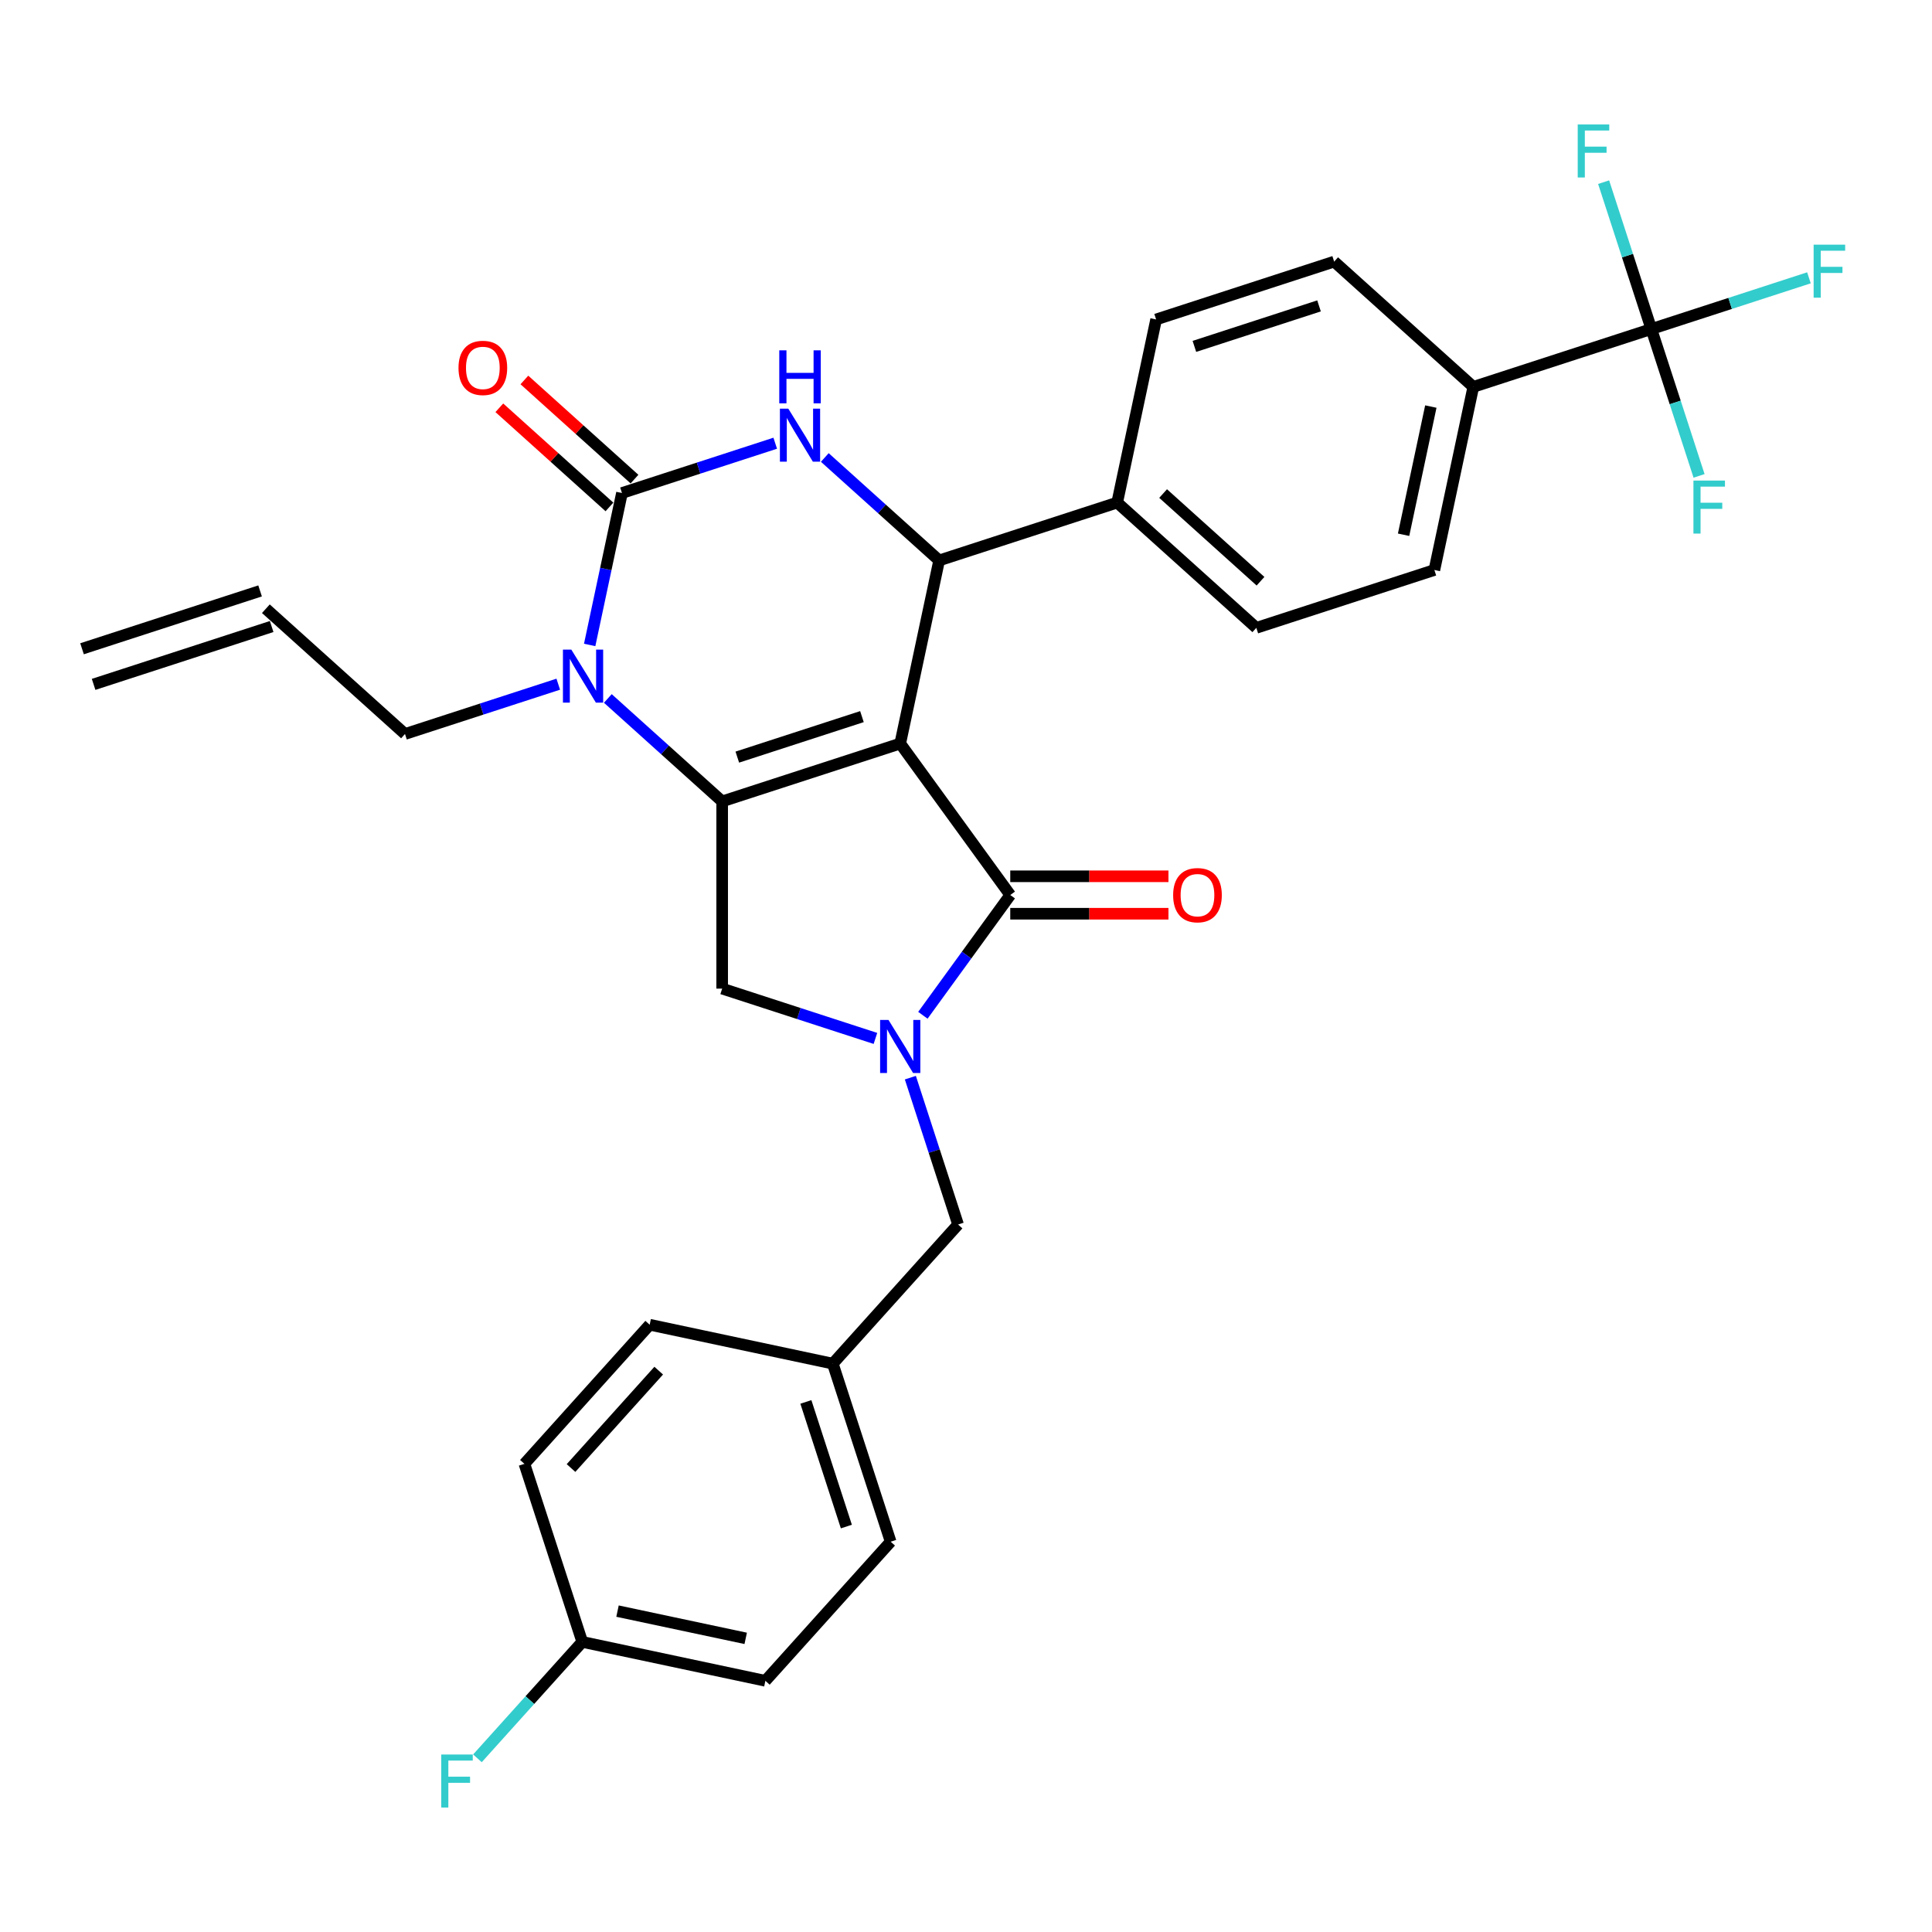 <?xml version='1.0' encoding='iso-8859-1'?>
<svg version='1.1' baseProfile='full'
              xmlns='http://www.w3.org/2000/svg'
                      xmlns:rdkit='http://www.rdkit.org/xml'
                      xmlns:xlink='http://www.w3.org/1999/xlink'
                  xml:space='preserve'
width='1000px' height='1000px' viewBox='0 0 1000 1000'>
<!-- END OF HEADER -->
<rect style='opacity:1.0;fill:#FFFFFF;stroke:none' width='1000' height='1000' x='0' y='0'> </rect>
<path class='bond-0' d='M 314.613,361.519 L 344.203,388.163' style='fill:none;fill-rule:evenodd;stroke:#0000FF;stroke-width:6px;stroke-linecap:butt;stroke-linejoin:miter;stroke-opacity:1' />
<path class='bond-0' d='M 344.203,388.163 L 373.794,414.806' style='fill:none;fill-rule:evenodd;stroke:#000000;stroke-width:6px;stroke-linecap:butt;stroke-linejoin:miter;stroke-opacity:1' />
<path class='bond-1' d='M 305.214,333.823 L 313.572,294.503' style='fill:none;fill-rule:evenodd;stroke:#0000FF;stroke-width:6px;stroke-linecap:butt;stroke-linejoin:miter;stroke-opacity:1' />
<path class='bond-1' d='M 313.572,294.503 L 321.93,255.183' style='fill:none;fill-rule:evenodd;stroke:#000000;stroke-width:6px;stroke-linecap:butt;stroke-linejoin:miter;stroke-opacity:1' />
<path class='bond-2' d='M 288.953,354.136 L 249.289,367.023' style='fill:none;fill-rule:evenodd;stroke:#0000FF;stroke-width:6px;stroke-linecap:butt;stroke-linejoin:miter;stroke-opacity:1' />
<path class='bond-2' d='M 249.289,367.023 L 209.624,379.911' style='fill:none;fill-rule:evenodd;stroke:#000000;stroke-width:6px;stroke-linecap:butt;stroke-linejoin:miter;stroke-opacity:1' />
<path class='bond-3' d='M 321.93,255.183 L 361.594,242.296' style='fill:none;fill-rule:evenodd;stroke:#000000;stroke-width:6px;stroke-linecap:butt;stroke-linejoin:miter;stroke-opacity:1' />
<path class='bond-3' d='M 361.594,242.296 L 401.258,229.408' style='fill:none;fill-rule:evenodd;stroke:#0000FF;stroke-width:6px;stroke-linecap:butt;stroke-linejoin:miter;stroke-opacity:1' />
<path class='bond-4' d='M 328.414,247.982 L 299.918,222.324' style='fill:none;fill-rule:evenodd;stroke:#000000;stroke-width:6px;stroke-linecap:butt;stroke-linejoin:miter;stroke-opacity:1' />
<path class='bond-4' d='M 299.918,222.324 L 271.422,196.667' style='fill:none;fill-rule:evenodd;stroke:#FF0000;stroke-width:6px;stroke-linecap:butt;stroke-linejoin:miter;stroke-opacity:1' />
<path class='bond-4' d='M 315.446,262.385 L 286.95,236.727' style='fill:none;fill-rule:evenodd;stroke:#000000;stroke-width:6px;stroke-linecap:butt;stroke-linejoin:miter;stroke-opacity:1' />
<path class='bond-4' d='M 286.95,236.727 L 258.454,211.069' style='fill:none;fill-rule:evenodd;stroke:#FF0000;stroke-width:6px;stroke-linecap:butt;stroke-linejoin:miter;stroke-opacity:1' />
<path class='bond-5' d='M 426.918,236.791 L 456.509,263.435' style='fill:none;fill-rule:evenodd;stroke:#0000FF;stroke-width:6px;stroke-linecap:butt;stroke-linejoin:miter;stroke-opacity:1' />
<path class='bond-5' d='M 456.509,263.435 L 486.1,290.079' style='fill:none;fill-rule:evenodd;stroke:#000000;stroke-width:6px;stroke-linecap:butt;stroke-linejoin:miter;stroke-opacity:1' />
<path class='bond-6' d='M 486.1,290.079 L 578.258,260.135' style='fill:none;fill-rule:evenodd;stroke:#000000;stroke-width:6px;stroke-linecap:butt;stroke-linejoin:miter;stroke-opacity:1' />
<path class='bond-7' d='M 486.1,290.079 L 465.953,384.862' style='fill:none;fill-rule:evenodd;stroke:#000000;stroke-width:6px;stroke-linecap:butt;stroke-linejoin:miter;stroke-opacity:1' />
<path class='bond-8' d='M 396.162,869.991 L 301.378,849.844' style='fill:none;fill-rule:evenodd;stroke:#000000;stroke-width:6px;stroke-linecap:butt;stroke-linejoin:miter;stroke-opacity:1' />
<path class='bond-8' d='M 385.974,848.013 L 319.625,833.91' style='fill:none;fill-rule:evenodd;stroke:#000000;stroke-width:6px;stroke-linecap:butt;stroke-linejoin:miter;stroke-opacity:1' />
<path class='bond-9' d='M 396.162,869.991 L 461.001,797.98' style='fill:none;fill-rule:evenodd;stroke:#000000;stroke-width:6px;stroke-linecap:butt;stroke-linejoin:miter;stroke-opacity:1' />
<path class='bond-10' d='M 373.794,414.806 L 465.953,384.862' style='fill:none;fill-rule:evenodd;stroke:#000000;stroke-width:6px;stroke-linecap:butt;stroke-linejoin:miter;stroke-opacity:1' />
<path class='bond-10' d='M 381.629,391.883 L 446.14,370.922' style='fill:none;fill-rule:evenodd;stroke:#000000;stroke-width:6px;stroke-linecap:butt;stroke-linejoin:miter;stroke-opacity:1' />
<path class='bond-11' d='M 373.794,414.806 L 373.794,511.707' style='fill:none;fill-rule:evenodd;stroke:#000000;stroke-width:6px;stroke-linecap:butt;stroke-linejoin:miter;stroke-opacity:1' />
<path class='bond-12' d='M 465.953,384.862 L 522.91,463.257' style='fill:none;fill-rule:evenodd;stroke:#000000;stroke-width:6px;stroke-linecap:butt;stroke-linejoin:miter;stroke-opacity:1' />
<path class='bond-13' d='M 522.91,463.257 L 500.296,494.382' style='fill:none;fill-rule:evenodd;stroke:#000000;stroke-width:6px;stroke-linecap:butt;stroke-linejoin:miter;stroke-opacity:1' />
<path class='bond-13' d='M 500.296,494.382 L 477.682,525.508' style='fill:none;fill-rule:evenodd;stroke:#0000FF;stroke-width:6px;stroke-linecap:butt;stroke-linejoin:miter;stroke-opacity:1' />
<path class='bond-14' d='M 522.91,472.947 L 563.85,472.947' style='fill:none;fill-rule:evenodd;stroke:#000000;stroke-width:6px;stroke-linecap:butt;stroke-linejoin:miter;stroke-opacity:1' />
<path class='bond-14' d='M 563.85,472.947 L 604.791,472.947' style='fill:none;fill-rule:evenodd;stroke:#FF0000;stroke-width:6px;stroke-linecap:butt;stroke-linejoin:miter;stroke-opacity:1' />
<path class='bond-14' d='M 522.91,453.567 L 563.85,453.567' style='fill:none;fill-rule:evenodd;stroke:#000000;stroke-width:6px;stroke-linecap:butt;stroke-linejoin:miter;stroke-opacity:1' />
<path class='bond-14' d='M 563.85,453.567 L 604.791,453.567' style='fill:none;fill-rule:evenodd;stroke:#FF0000;stroke-width:6px;stroke-linecap:butt;stroke-linejoin:miter;stroke-opacity:1' />
<path class='bond-15' d='M 453.123,537.483 L 413.459,524.595' style='fill:none;fill-rule:evenodd;stroke:#0000FF;stroke-width:6px;stroke-linecap:butt;stroke-linejoin:miter;stroke-opacity:1' />
<path class='bond-15' d='M 413.459,524.595 L 373.794,511.707' style='fill:none;fill-rule:evenodd;stroke:#000000;stroke-width:6px;stroke-linecap:butt;stroke-linejoin:miter;stroke-opacity:1' />
<path class='bond-16' d='M 471.198,557.795 L 483.547,595.803' style='fill:none;fill-rule:evenodd;stroke:#0000FF;stroke-width:6px;stroke-linecap:butt;stroke-linejoin:miter;stroke-opacity:1' />
<path class='bond-16' d='M 483.547,595.803 L 495.897,633.81' style='fill:none;fill-rule:evenodd;stroke:#000000;stroke-width:6px;stroke-linecap:butt;stroke-linejoin:miter;stroke-opacity:1' />
<path class='bond-17' d='M 301.378,849.844 L 271.434,757.686' style='fill:none;fill-rule:evenodd;stroke:#000000;stroke-width:6px;stroke-linecap:butt;stroke-linejoin:miter;stroke-opacity:1' />
<path class='bond-18' d='M 301.378,849.844 L 274.249,879.974' style='fill:none;fill-rule:evenodd;stroke:#000000;stroke-width:6px;stroke-linecap:butt;stroke-linejoin:miter;stroke-opacity:1' />
<path class='bond-18' d='M 274.249,879.974 L 247.121,910.104' style='fill:none;fill-rule:evenodd;stroke:#33CCCC;stroke-width:6px;stroke-linecap:butt;stroke-linejoin:miter;stroke-opacity:1' />
<path class='bond-19' d='M 271.434,757.686 L 336.274,685.675' style='fill:none;fill-rule:evenodd;stroke:#000000;stroke-width:6px;stroke-linecap:butt;stroke-linejoin:miter;stroke-opacity:1' />
<path class='bond-19' d='M 295.563,759.852 L 340.95,709.444' style='fill:none;fill-rule:evenodd;stroke:#000000;stroke-width:6px;stroke-linecap:butt;stroke-linejoin:miter;stroke-opacity:1' />
<path class='bond-20' d='M 48.449,354.231 L 140.607,324.287' style='fill:none;fill-rule:evenodd;stroke:#000000;stroke-width:6px;stroke-linecap:butt;stroke-linejoin:miter;stroke-opacity:1' />
<path class='bond-20' d='M 42.46,335.8 L 134.619,305.856' style='fill:none;fill-rule:evenodd;stroke:#000000;stroke-width:6px;stroke-linecap:butt;stroke-linejoin:miter;stroke-opacity:1' />
<path class='bond-21' d='M 137.613,315.072 L 209.624,379.911' style='fill:none;fill-rule:evenodd;stroke:#000000;stroke-width:6px;stroke-linecap:butt;stroke-linejoin:miter;stroke-opacity:1' />
<path class='bond-22' d='M 854.733,170.302 L 762.575,200.247' style='fill:none;fill-rule:evenodd;stroke:#000000;stroke-width:6px;stroke-linecap:butt;stroke-linejoin:miter;stroke-opacity:1' />
<path class='bond-23' d='M 854.733,170.302 L 895.521,157.05' style='fill:none;fill-rule:evenodd;stroke:#000000;stroke-width:6px;stroke-linecap:butt;stroke-linejoin:miter;stroke-opacity:1' />
<path class='bond-23' d='M 895.521,157.05 L 936.31,143.797' style='fill:none;fill-rule:evenodd;stroke:#33CCCC;stroke-width:6px;stroke-linecap:butt;stroke-linejoin:miter;stroke-opacity:1' />
<path class='bond-24' d='M 854.733,170.302 L 867.082,208.31' style='fill:none;fill-rule:evenodd;stroke:#000000;stroke-width:6px;stroke-linecap:butt;stroke-linejoin:miter;stroke-opacity:1' />
<path class='bond-24' d='M 867.082,208.31 L 879.432,246.317' style='fill:none;fill-rule:evenodd;stroke:#33CCCC;stroke-width:6px;stroke-linecap:butt;stroke-linejoin:miter;stroke-opacity:1' />
<path class='bond-25' d='M 854.733,170.302 L 842.384,132.295' style='fill:none;fill-rule:evenodd;stroke:#000000;stroke-width:6px;stroke-linecap:butt;stroke-linejoin:miter;stroke-opacity:1' />
<path class='bond-25' d='M 842.384,132.295 L 830.034,94.288' style='fill:none;fill-rule:evenodd;stroke:#33CCCC;stroke-width:6px;stroke-linecap:butt;stroke-linejoin:miter;stroke-opacity:1' />
<path class='bond-26' d='M 762.575,200.247 L 742.428,295.03' style='fill:none;fill-rule:evenodd;stroke:#000000;stroke-width:6px;stroke-linecap:butt;stroke-linejoin:miter;stroke-opacity:1' />
<path class='bond-26' d='M 740.596,210.435 L 726.493,276.783' style='fill:none;fill-rule:evenodd;stroke:#000000;stroke-width:6px;stroke-linecap:butt;stroke-linejoin:miter;stroke-opacity:1' />
<path class='bond-27' d='M 762.575,200.247 L 690.563,135.407' style='fill:none;fill-rule:evenodd;stroke:#000000;stroke-width:6px;stroke-linecap:butt;stroke-linejoin:miter;stroke-opacity:1' />
<path class='bond-28' d='M 742.428,295.03 L 650.269,324.974' style='fill:none;fill-rule:evenodd;stroke:#000000;stroke-width:6px;stroke-linecap:butt;stroke-linejoin:miter;stroke-opacity:1' />
<path class='bond-29' d='M 690.563,135.407 L 598.405,165.351' style='fill:none;fill-rule:evenodd;stroke:#000000;stroke-width:6px;stroke-linecap:butt;stroke-linejoin:miter;stroke-opacity:1' />
<path class='bond-29' d='M 682.728,158.33 L 618.217,179.291' style='fill:none;fill-rule:evenodd;stroke:#000000;stroke-width:6px;stroke-linecap:butt;stroke-linejoin:miter;stroke-opacity:1' />
<path class='bond-30' d='M 578.258,260.135 L 598.405,165.351' style='fill:none;fill-rule:evenodd;stroke:#000000;stroke-width:6px;stroke-linecap:butt;stroke-linejoin:miter;stroke-opacity:1' />
<path class='bond-31' d='M 578.258,260.135 L 650.269,324.974' style='fill:none;fill-rule:evenodd;stroke:#000000;stroke-width:6px;stroke-linecap:butt;stroke-linejoin:miter;stroke-opacity:1' />
<path class='bond-31' d='M 602.028,255.458 L 652.436,300.846' style='fill:none;fill-rule:evenodd;stroke:#000000;stroke-width:6px;stroke-linecap:butt;stroke-linejoin:miter;stroke-opacity:1' />
<path class='bond-32' d='M 336.274,685.675 L 431.057,705.821' style='fill:none;fill-rule:evenodd;stroke:#000000;stroke-width:6px;stroke-linecap:butt;stroke-linejoin:miter;stroke-opacity:1' />
<path class='bond-33' d='M 431.057,705.821 L 461.001,797.98' style='fill:none;fill-rule:evenodd;stroke:#000000;stroke-width:6px;stroke-linecap:butt;stroke-linejoin:miter;stroke-opacity:1' />
<path class='bond-33' d='M 417.117,725.634 L 438.078,790.145' style='fill:none;fill-rule:evenodd;stroke:#000000;stroke-width:6px;stroke-linecap:butt;stroke-linejoin:miter;stroke-opacity:1' />
<path class='bond-34' d='M 431.057,705.821 L 495.897,633.81' style='fill:none;fill-rule:evenodd;stroke:#000000;stroke-width:6px;stroke-linecap:butt;stroke-linejoin:miter;stroke-opacity:1' />
<path  class='atom-0' d='M 295.717 336.246
L 304.709 350.781
Q 305.601 352.215, 307.035 354.812
Q 308.469 357.409, 308.547 357.564
L 308.547 336.246
L 312.19 336.246
L 312.19 363.688
L 308.43 363.688
L 298.779 347.796
Q 297.655 345.936, 296.453 343.804
Q 295.29 341.672, 294.942 341.013
L 294.942 363.688
L 291.376 363.688
L 291.376 336.246
L 295.717 336.246
' fill='#0000FF'/>
<path  class='atom-2' d='M 408.022 211.518
L 417.014 226.053
Q 417.906 227.487, 419.34 230.084
Q 420.774 232.681, 420.852 232.836
L 420.852 211.518
L 424.495 211.518
L 424.495 238.96
L 420.735 238.96
L 411.084 223.069
Q 409.96 221.208, 408.758 219.076
Q 407.596 216.945, 407.247 216.286
L 407.247 238.96
L 403.681 238.96
L 403.681 211.518
L 408.022 211.518
' fill='#0000FF'/>
<path  class='atom-2' d='M 403.351 181.331
L 407.072 181.331
L 407.072 192.998
L 421.104 192.998
L 421.104 181.331
L 424.825 181.331
L 424.825 208.774
L 421.104 208.774
L 421.104 196.099
L 407.072 196.099
L 407.072 208.774
L 403.351 208.774
L 403.351 181.331
' fill='#0000FF'/>
<path  class='atom-5' d='M 237.321 190.421
Q 237.321 183.832, 240.577 180.15
Q 243.833 176.468, 249.918 176.468
Q 256.004 176.468, 259.259 180.15
Q 262.515 183.832, 262.515 190.421
Q 262.515 197.088, 259.221 200.887
Q 255.926 204.646, 249.918 204.646
Q 243.872 204.646, 240.577 200.887
Q 237.321 197.127, 237.321 190.421
M 249.918 201.546
Q 254.104 201.546, 256.352 198.755
Q 258.639 195.925, 258.639 190.421
Q 258.639 185.034, 256.352 182.32
Q 254.104 179.569, 249.918 179.569
Q 245.732 179.569, 243.445 182.282
Q 241.197 184.995, 241.197 190.421
Q 241.197 195.964, 243.445 198.755
Q 245.732 201.546, 249.918 201.546
' fill='#FF0000'/>
<path  class='atom-9' d='M 459.887 527.93
L 468.879 542.465
Q 469.771 543.9, 471.205 546.497
Q 472.639 549.093, 472.716 549.249
L 472.716 527.93
L 476.36 527.93
L 476.36 555.373
L 472.6 555.373
L 462.949 539.481
Q 461.825 537.62, 460.623 535.489
Q 459.46 533.357, 459.111 532.698
L 459.111 555.373
L 455.546 555.373
L 455.546 527.93
L 459.887 527.93
' fill='#0000FF'/>
<path  class='atom-11' d='M 607.214 463.334
Q 607.214 456.745, 610.47 453.063
Q 613.725 449.381, 619.811 449.381
Q 625.896 449.381, 629.152 453.063
Q 632.408 456.745, 632.408 463.334
Q 632.408 470.001, 629.113 473.8
Q 625.819 477.559, 619.811 477.559
Q 613.764 477.559, 610.47 473.8
Q 607.214 470.04, 607.214 463.334
M 619.811 474.459
Q 623.997 474.459, 626.245 471.668
Q 628.532 468.838, 628.532 463.334
Q 628.532 457.947, 626.245 455.233
Q 623.997 452.481, 619.811 452.481
Q 615.625 452.481, 613.338 455.195
Q 611.09 457.908, 611.09 463.334
Q 611.09 468.877, 613.338 471.668
Q 615.625 474.459, 619.811 474.459
' fill='#FF0000'/>
<path  class='atom-18' d='M 938.732 126.637
L 955.051 126.637
L 955.051 129.777
L 942.415 129.777
L 942.415 138.11
L 953.655 138.11
L 953.655 141.289
L 942.415 141.289
L 942.415 154.08
L 938.732 154.08
L 938.732 126.637
' fill='#33CCCC'/>
<path  class='atom-19' d='M 876.518 248.74
L 892.836 248.74
L 892.836 251.879
L 880.2 251.879
L 880.2 260.213
L 891.441 260.213
L 891.441 263.391
L 880.2 263.391
L 880.2 276.182
L 876.518 276.182
L 876.518 248.74
' fill='#33CCCC'/>
<path  class='atom-20' d='M 816.63 64.423
L 832.948 64.423
L 832.948 67.562
L 820.312 67.562
L 820.312 75.896
L 831.553 75.896
L 831.553 79.074
L 820.312 79.074
L 820.312 91.865
L 816.63 91.865
L 816.63 64.423
' fill='#33CCCC'/>
<path  class='atom-31' d='M 228.38 908.135
L 244.698 908.135
L 244.698 911.274
L 232.062 911.274
L 232.062 919.608
L 243.303 919.608
L 243.303 922.786
L 232.062 922.786
L 232.062 935.577
L 228.38 935.577
L 228.38 908.135
' fill='#33CCCC'/>
</svg>
